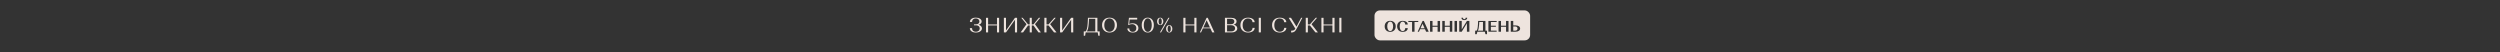 <?xml version="1.0" encoding="UTF-8"?>
<svg id="a" data-name="Слой 1" xmlns="http://www.w3.org/2000/svg" width="1920" height="40" viewBox="0 0 1920 40">
  <defs>
    <style>
      .b {
        fill: #333;
      }

      .b, .c {
        stroke-width: 0px;
      }

      .c {
        fill: #eee4de;
      }
    </style>
  </defs>
  <rect class="b" width="1920" height="40"/>
  <g>
    <g>
      <path class="c" d="M746.5,21.61c0,.82.26,1.49.79,2s1.25.77,2.17.77c.86,0,1.58-.24,2.14-.72.56-.48.84-1.1.84-1.86,0-.7-.26-1.28-.77-1.71-.51-.44-1.21-.66-2.1-.66h-1.5v-.75h1.5c.82,0,1.46-.2,1.93-.6.46-.4.7-.93.7-1.58,0-.69-.26-1.26-.78-1.69-.52-.43-1.19-.65-2-.65-.89,0-1.58.25-2.1.74-.51.5-.77,1.14-.77,1.93h-1.66c0-.97.41-1.76,1.23-2.37.82-.61,1.94-.91,3.35-.91,1.29,0,2.35.27,3.18.82.83.55,1.25,1.26,1.25,2.12,0,.6-.2,1.12-.61,1.56s-.98.77-1.71.98c.81.21,1.44.56,1.89,1.05.45.49.67,1.05.67,1.7,0,.94-.44,1.7-1.31,2.3s-1.99.89-3.35.89c-1.43,0-2.56-.31-3.39-.94-.83-.62-1.24-1.44-1.24-2.44h1.65Z"/>
      <path class="c" d="M757.24,24.88v-11.2h1.63v5.11h6.82v-5.11h1.63v11.2h-1.63v-5.35h-6.82v5.35h-1.63Z"/>
      <path class="c" d="M770.98,24.88v-11.2h1.63v9.7l6.88-9.7h1.63v11.2h-1.63v-9.65l-6.88,9.65h-1.63Z"/>
      <path class="c" d="M783.83,24.88l4.53-6.31-4.05-4.9h1.07l4.18,5.06h1.25v-5.06h1.6v5.06h1.25l4.18-5.06h1.07l-4.05,4.9,4.53,6.31h-1.87l-3.84-5.33h-1.26v5.33h-1.6v-5.33h-1.25l-3.86,5.33h-1.87Z"/>
      <path class="c" d="M802.08,13.67h1.63v5.06h1.55l4.43-5.06h1.09l-4.29,4.9,4.93,6.31h-1.92l-4.23-5.33h-1.57v5.33h-1.63v-11.2Z"/>
      <path class="c" d="M814.12,24.88v-11.2h1.63v9.7l6.88-9.7h1.63v11.2h-1.63v-9.65l-6.88,9.65h-1.63Z"/>
      <path class="c" d="M832.32,24.13h1.34c.43-.22.79-.89,1.09-2.01s.5-2.58.59-4.39l.22-4.05h7.24v10.45h1.74v3.31h-1.04l-.46-2.56h-9.22l-.46,2.56h-1.04v-3.31ZM841.18,24.13v-9.7h-4.79l-.21,3.28c-.2,3.39-.71,5.53-1.54,6.42h6.53Z"/>
      <path class="c" d="M847.96,15.13c1.04-1.05,2.43-1.57,4.15-1.57s3.09.53,4.14,1.58c1.05,1.05,1.58,2.43,1.58,4.14s-.53,3.09-1.58,4.14c-1.05,1.05-2.43,1.58-4.14,1.58s-3.1-.52-4.15-1.57c-1.05-1.05-1.57-2.43-1.57-4.15s.52-3.1,1.57-4.15ZM849.19,22.97c.74.94,1.71,1.41,2.91,1.41s2.18-.47,2.91-1.41,1.1-2.17,1.1-3.7-.37-2.77-1.1-3.71c-.74-.93-1.71-1.4-2.91-1.4s-2.18.47-2.91,1.4c-.74.93-1.1,2.17-1.1,3.71s.37,2.76,1.1,3.7Z"/>
      <path class="c" d="M867.27,21.85c0,.79.24,1.42.72,1.9.48.47,1.13.71,1.94.71.85,0,1.53-.26,2.02-.77s.74-1.18.74-2.02c0-.94-.3-1.69-.91-2.27s-1.4-.86-2.38-.86c-.45,0-.9.06-1.35.18-.45.12-.79.25-1.02.38l-.35.18-.21-.14.56-5.47h6.34v1.34h-5.81l-.34,3.41c.7-.36,1.56-.54,2.56-.54,1.33,0,2.42.34,3.25,1.01.83.67,1.25,1.56,1.25,2.66s-.39,1.88-1.16,2.51c-.77.62-1.82.94-3.15.94s-2.28-.29-3.03-.86c-.75-.57-1.13-1.33-1.13-2.28h1.46Z"/>
      <path class="c" d="M878.13,15.13c.85-1.05,1.97-1.57,3.36-1.57s2.52.52,3.38,1.57c.85,1.05,1.28,2.43,1.28,4.15s-.43,3.1-1.28,4.15-1.98,1.57-3.38,1.57-2.51-.52-3.36-1.57c-.85-1.05-1.28-2.43-1.28-4.15s.43-3.1,1.28-4.15ZM879.28,23.04c.57.95,1.31,1.42,2.22,1.42s1.64-.48,2.2-1.42c.56-.95.84-2.2.84-3.76s-.28-2.81-.84-3.76c-.56-.95-1.29-1.42-2.2-1.42s-1.66.48-2.22,1.42-.85,2.2-.85,3.76.28,2.81.85,3.76Z"/>
      <path class="c" d="M889.28,14.35c.44-.52,1.03-.78,1.75-.78s1.31.26,1.75.79c.44.53.66,1.22.66,2.07s-.22,1.54-.66,2.07c-.44.53-1.03.79-1.75.79s-1.31-.26-1.75-.78c-.44-.52-.67-1.22-.67-2.08s.22-1.56.67-2.08ZM890.15,18.21c.22.45.52.68.9.68.35,0,.64-.23.86-.68.22-.45.33-1.05.33-1.79s-.11-1.33-.33-1.78c-.22-.45-.5-.68-.86-.68-.37,0-.67.23-.9.68-.22.45-.34,1.05-.34,1.78s.11,1.33.34,1.79ZM897.29,13.67h.86l-6.45,11.2h-.86l6.45-11.2ZM896.2,20.04c.45-.53,1.03-.79,1.76-.79s1.31.26,1.75.79c.44.53.66,1.22.66,2.09s-.22,1.54-.66,2.07c-.44.53-1.03.79-1.75.79s-1.31-.26-1.76-.78c-.45-.52-.67-1.22-.67-2.08s.22-1.56.67-2.09ZM897.08,23.91c.22.45.52.68.9.68.35,0,.64-.23.86-.68s.33-1.05.33-1.78-.11-1.33-.33-1.78c-.22-.45-.5-.68-.86-.68-.37,0-.67.23-.9.68-.22.45-.34,1.05-.34,1.78s.11,1.33.34,1.78Z"/>
      <path class="c" d="M908.82,24.88v-11.2h1.63v5.11h6.82v-5.11h1.63v11.2h-1.63v-5.35h-6.82v5.35h-1.63Z"/>
      <path class="c" d="M921.51,24.88l5.14-11.2h.91l5.12,11.2h-1.71l-1.42-3.12h-5.7l-1.44,3.12h-.9ZM924.12,21.15h5.14l-2.56-5.6-2.58,5.6Z"/>
      <path class="c" d="M940.75,24.88v-11.2h4.77c1.27,0,2.28.25,3.03.76.75.51,1.13,1.18,1.13,2.01,0,.59-.19,1.1-.58,1.53s-.92.75-1.62.97c.86.21,1.54.57,2.02,1.07.49.5.73,1.1.73,1.81,0,.92-.4,1.66-1.21,2.22s-1.88.84-3.22.84h-5.06ZM945.32,18.62c.83,0,1.48-.19,1.95-.58.47-.38.7-.9.7-1.54s-.23-1.13-.7-1.51c-.47-.38-1.12-.57-1.95-.57h-2.93v4.19h2.93ZM945.64,24.13c.91,0,1.62-.22,2.13-.65.51-.43.77-1.01.77-1.74s-.26-1.3-.77-1.73c-.51-.43-1.22-.64-2.13-.64h-3.25v4.75h3.25Z"/>
      <path class="c" d="M962.15,14.55c.94.66,1.41,1.5,1.41,2.52h-1.67c0-.84-.32-1.54-.96-2.08-.64-.54-1.45-.82-2.43-.82-1.28,0-2.29.46-3.04,1.39-.75.93-1.12,2.17-1.12,3.71s.37,2.77,1.12,3.71c.75.93,1.76,1.4,3.04,1.4.99,0,1.81-.28,2.46-.84.65-.56.98-1.28.98-2.15h1.65c0,1.06-.47,1.92-1.42,2.59s-2.15,1.01-3.63,1.01c-1.81,0-3.25-.52-4.31-1.56-1.06-1.04-1.59-2.42-1.59-4.15s.53-3.11,1.59-4.15,2.5-1.56,4.31-1.56c1.46,0,2.66.33,3.6.98Z"/>
      <path class="c" d="M966.72,13.67h1.63v11.2h-1.63v-11.2Z"/>
      <path class="c" d="M986.47,14.55c.94.66,1.41,1.5,1.41,2.52h-1.67c0-.84-.32-1.54-.96-2.08-.64-.54-1.45-.82-2.43-.82-1.28,0-2.29.46-3.04,1.39-.75.93-1.12,2.17-1.12,3.71s.37,2.77,1.12,3.71c.75.93,1.76,1.4,3.04,1.4.99,0,1.81-.28,2.46-.84.65-.56.98-1.28.98-2.15h1.65c0,1.06-.47,1.92-1.42,2.59s-2.15,1.01-3.63,1.01c-1.81,0-3.25-.52-4.31-1.56-1.06-1.04-1.59-2.42-1.59-4.15s.53-3.11,1.59-4.15,2.5-1.56,4.31-1.56c1.46,0,2.66.33,3.6.98Z"/>
      <path class="c" d="M989.68,13.67h1.79l4.23,6.8,3.57-6.8h.93l-4.43,8.48c-.53,1.06-1.11,1.79-1.72,2.21s-1.43.62-2.46.62v-1.41c.85,0,1.52-.11,2-.34.48-.22.9-.61,1.25-1.17l-5.15-8.4Z"/>
      <path class="c" d="M1002.82,13.67h1.63v5.06h1.55l4.43-5.06h1.09l-4.29,4.9,4.93,6.31h-1.92l-4.23-5.33h-1.57v5.33h-1.63v-11.2Z"/>
      <path class="c" d="M1014.85,24.88v-11.2h1.63v5.11h6.82v-5.11h1.63v11.2h-1.63v-5.35h-6.82v5.35h-1.63Z"/>
      <path class="c" d="M1028.59,13.67h1.63v11.2h-1.63v-11.2Z"/>
    </g>
    <g>
      <rect class="c" x="1055.61" y="8" width="119.53" height="23" rx="4.14" ry="4.14"/>
      <g>
        <path class="b" d="M1064.59,17.15c.78-.78,1.8-1.16,3.08-1.16s2.29.39,3.07,1.16c.78.78,1.17,1.8,1.17,3.08s-.39,2.29-1.17,3.07c-.78.78-1.8,1.17-3.07,1.17s-2.3-.39-3.08-1.17c-.78-.78-1.16-1.8-1.16-3.07s.39-2.3,1.16-3.08ZM1066.03,22.85c.41.66.96.99,1.64.99s1.22-.33,1.63-.99c.41-.66.62-1.54.62-2.62s-.21-1.96-.62-2.62c-.41-.66-.95-.99-1.63-.99s-1.22.33-1.64.99c-.41.66-.62,1.54-.62,2.62s.21,1.96.62,2.62Z"/>
        <path class="b" d="M1080.08,16.77c.71.52,1.06,1.21,1.06,2.05h-1.95c0-.65-.18-1.19-.54-1.59-.36-.41-.82-.61-1.38-.61-.71,0-1.27.33-1.69.99-.42.66-.62,1.53-.62,2.63s.21,1.97.62,2.63c.42.66.98.99,1.69.99.57,0,1.03-.21,1.39-.62.36-.41.54-.95.54-1.61h1.95c0,.85-.35,1.54-1.06,2.07-.71.53-1.62.79-2.74.79-1.34,0-2.4-.39-3.19-1.16-.79-.77-1.18-1.8-1.18-3.08s.39-2.31,1.18-3.08c.78-.77,1.85-1.16,3.19-1.16,1.11,0,2.02.26,2.73.79Z"/>
        <path class="b" d="M1086.36,16.9v7.45h-1.89v-7.45h-2.87v-.81h7.63v.81h-2.87Z"/>
        <path class="b" d="M1088.77,24.36l3.74-8.27h1l3.73,8.27h-1.97l-.88-1.96h-3.73l-.89,1.96h-1ZM1090.94,21.77h3.17l-1.58-3.48-1.58,3.48Z"/>
        <path class="b" d="M1098.28,24.36v-8.27h1.9v3.66h3.89v-3.66h1.89v8.27h-1.89v-3.79h-3.89v3.79h-1.9Z"/>
        <path class="b" d="M1107.68,24.36v-8.27h1.9v3.66h3.88v-3.66h1.89v8.27h-1.89v-3.79h-3.88v3.79h-1.9Z"/>
        <path class="b" d="M1117.08,16.09h1.9v8.27h-1.9v-8.27Z"/>
        <path class="b" d="M1122.61,16.09v6.48l3.98-6.48h1.89v8.27h-1.89v-6.46l-3.98,6.46h-1.9v-8.27h1.9ZM1123.58,13.61c0,.35.09.63.27.82.18.19.43.29.76.29s.57-.1.74-.29c.17-.19.26-.47.26-.82h1.23c0,.57-.2,1.02-.59,1.34-.39.32-.94.48-1.65.48s-1.27-.16-1.66-.47c-.39-.31-.58-.76-.58-1.35h1.22Z"/>
        <path class="b" d="M1132.92,26.25v-2.7h1.07c.27-.21.5-.71.69-1.49.19-.78.32-1.81.38-3.08l.15-2.88h5.6v7.45h1.22v2.7h-1.2l-.48-1.89h-5.75l-.48,1.89h-1.19ZM1138.92,23.54v-6.64h-2.82l-.14,2.14c-.14,2.28-.48,3.78-1,4.5h3.97Z"/>
        <path class="b" d="M1143.1,24.36v-8.27h6.34v.81h-4.44v2.85h3.83v.81h-3.83v2.98h4.44v.81h-6.34Z"/>
        <path class="b" d="M1150.87,24.36v-8.27h1.9v3.66h3.88v-3.66h1.89v8.27h-1.89v-3.79h-3.88v3.79h-1.9Z"/>
        <path class="b" d="M1162.17,16.09v3.4h1.69c1.08,0,1.95.22,2.61.67.66.44.99,1.03.99,1.77s-.33,1.31-.99,1.76c-.66.45-1.52.67-2.59.67h-3.6v-8.27h1.9ZM1162.17,20.31v3.24h1.56c.52,0,.94-.15,1.25-.44s.47-.69.47-1.18-.16-.88-.47-1.17c-.31-.3-.74-.44-1.26-.44h-1.55Z"/>
      </g>
    </g>
  </g>
</svg>